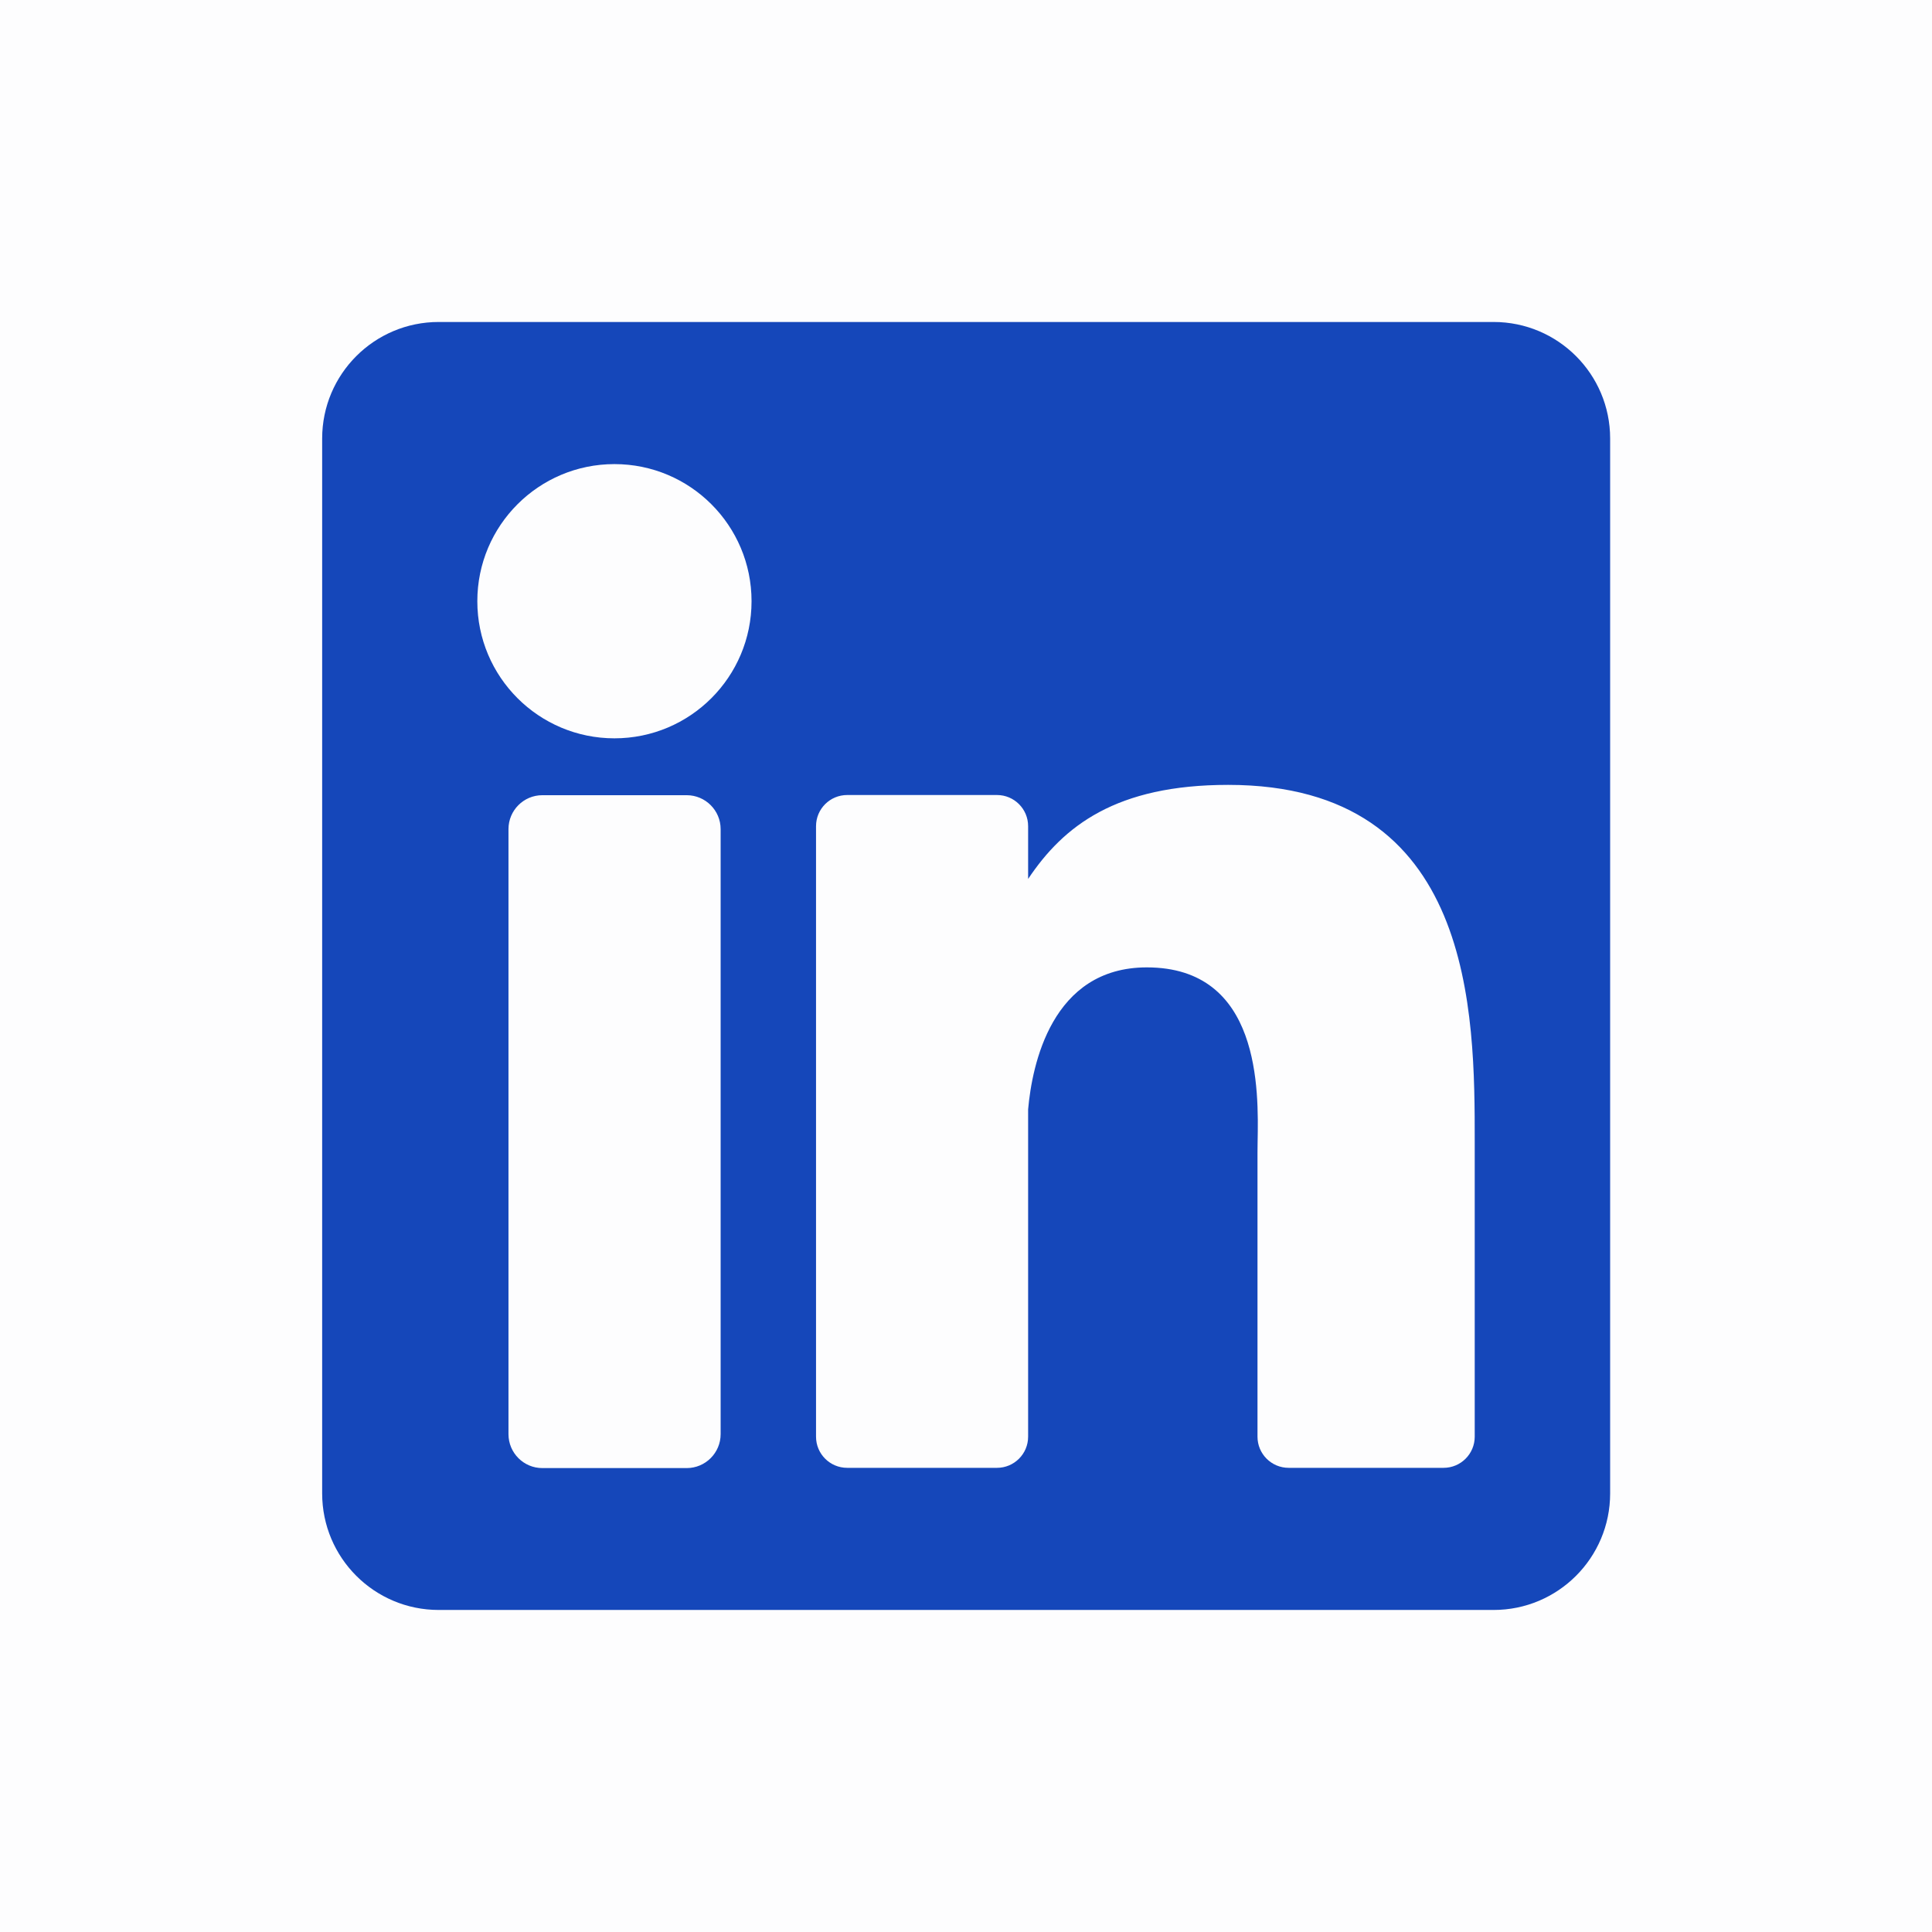 <svg width="32" height="32" viewBox="0 0 32 32" fill="none" xmlns="http://www.w3.org/2000/svg">
<rect opacity="0.01" width="32" height="32" fill="#1547BA"/>
<path fill-rule="evenodd" clip-rule="evenodd" d="M7.266 5.333H24.739C25.805 5.333 26.669 6.197 26.669 7.263V24.736C26.669 25.802 25.805 26.666 24.739 26.666H7.266C6.2 26.666 5.336 25.802 5.336 24.736V7.263C5.336 6.197 6.2 5.333 7.266 5.333ZM11.374 24.316C11.684 24.316 11.936 24.064 11.936 23.754V13.733C11.936 13.423 11.684 13.171 11.374 13.171H8.983C8.673 13.171 8.422 13.423 8.422 13.733V23.754C8.422 24.064 8.673 24.316 8.983 24.316H11.374ZM10.177 12.229C8.923 12.229 7.906 11.212 7.906 9.958C7.906 8.704 8.923 7.687 10.177 7.687C11.432 7.687 12.448 8.704 12.448 9.958C12.448 11.212 11.432 12.229 10.177 12.229ZM23.91 24.312C24.195 24.312 24.426 24.081 24.426 23.796V18.946V18.91C24.426 16.794 24.426 13 20.342 13C18.487 13 17.616 13.679 17.029 14.558V13.684C17.029 13.399 16.798 13.168 16.513 13.168H14.032C13.747 13.168 13.516 13.399 13.516 13.684V23.796C13.516 24.081 13.747 24.312 14.032 24.312H16.513C16.798 24.312 17.029 24.081 17.029 23.796V18.374C17.094 17.646 17.414 16.023 18.995 16.023C20.883 16.023 20.846 18.058 20.83 18.915C20.829 18.983 20.828 19.044 20.828 19.095V23.796C20.828 24.081 21.059 24.312 21.344 24.312H23.91Z" fill="#1547BA"/>
</svg>
